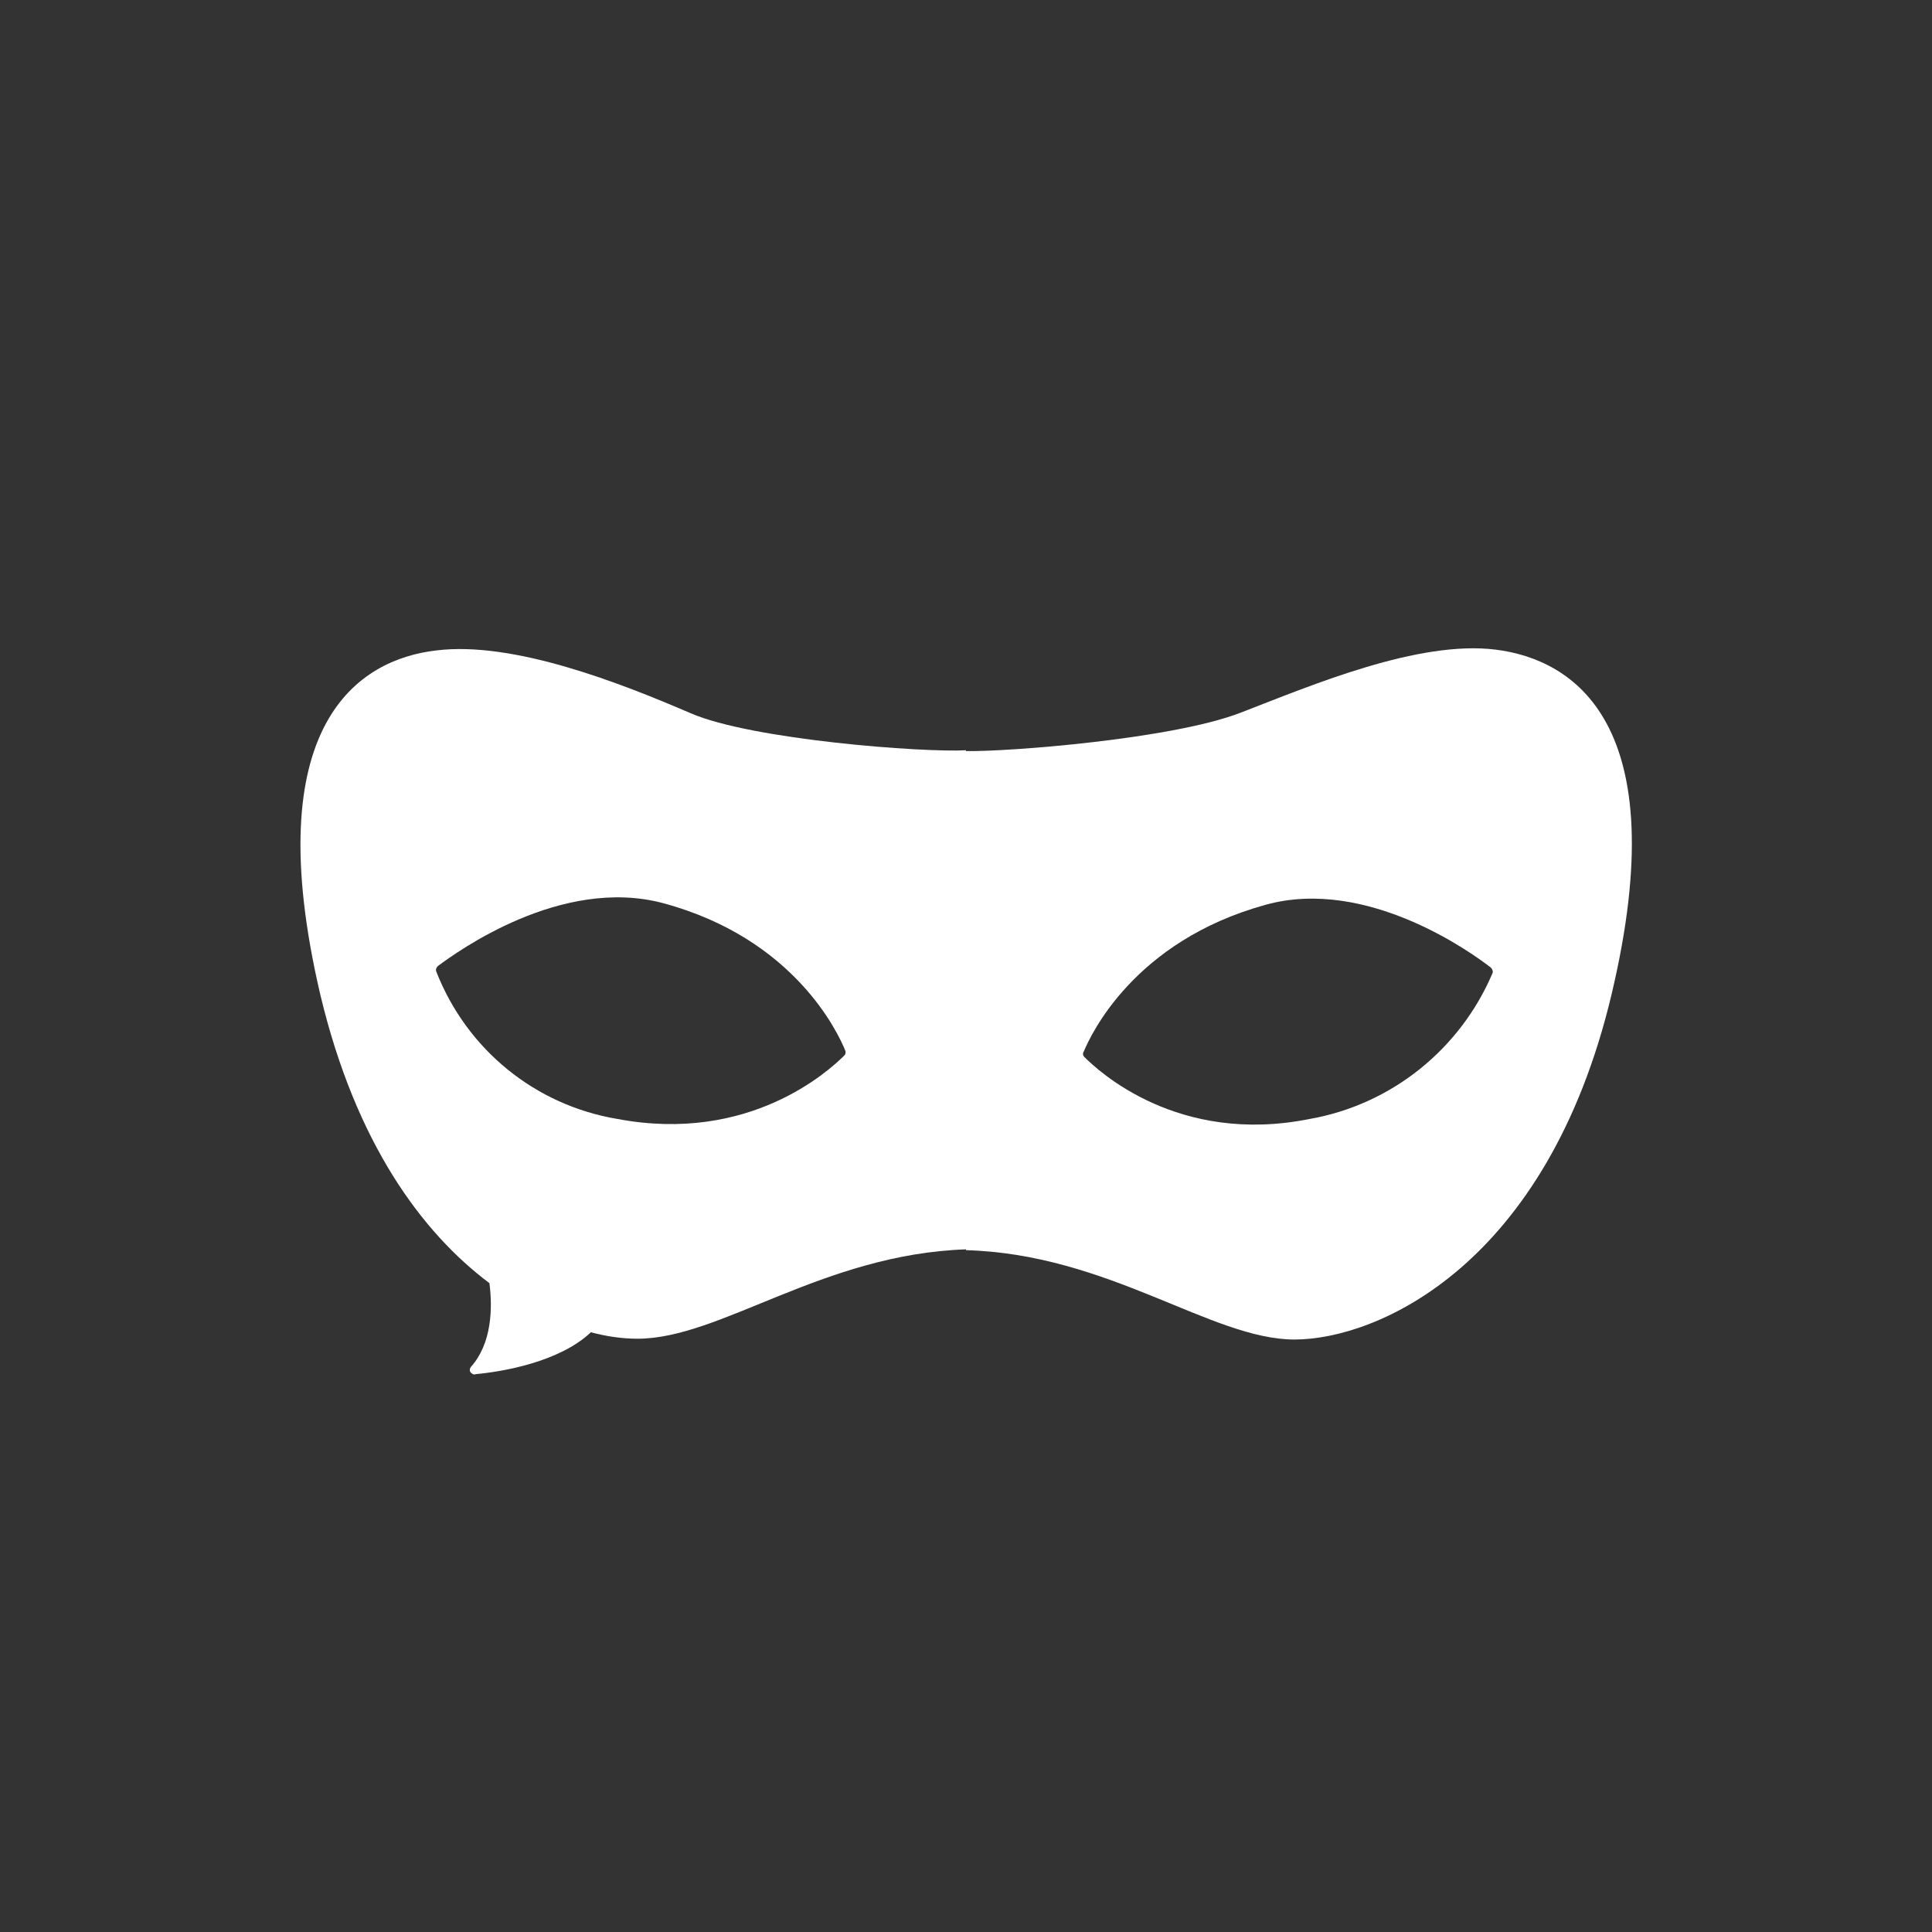 <?xml version="1.0" encoding="utf-8"?><!--Generator: Adobe Illustrator 22.1.0, SVG Export Plug-In . SVG Version: 6.00 Build 0)--><svg version="1.1" id="Layer_1" xmlns="http://www.w3.org/2000/svg" xmlns:xlink="http://www.w3.org/1999/xlink" x="0px" y="0px" viewBox="0 0 240 240" style="enable-background:new 0 0 240 240" xml:space="preserve"><rect x="0" y="0" width="240" height="240" fill="#333333" stroke="none"/><style type="text/css">.st0{fill:#fff;}
	.st1{fill:#fff;}</style><title>Untitled-1</title><path class="st0" d="M85.8,88.6c-8.6-3.7-22-9-31.6-7.8c-9.6,1.1-22.3,9.1-14.4,42.8c4.4,18.4,12.6,29.5,21,35.8
	c0.4,3.1,0.3,7.5-2.3,10.4c-0.2,0.3-0.2,0.6,0.1,0.8c0.1,0.1,0.3,0.2,0.5,0.1c3.3-0.3,10.4-1.5,14.3-5.2c1.9,0.5,3.8,0.8,5.8,0.8
	c10.3,0,23-10.5,40.8-11.1v-62C114.7,93.5,93.4,91.9,85.8,88.6z M76.7,139c-10.2-1.7-18.7-8.6-22.5-18.3c-0.1-0.3,0-0.5,0.2-0.7
	c2.3-1.7,15.3-11.2,28-7.8c16.3,4.4,21.7,16.1,22.6,18.3c0.1,0.3,0,0.5-0.1,0.6C103,133,93.1,142.1,76.7,139L76.7,139z"/><path class="st1" d="M185.8,80.7c-9.6-1.2-22.8,4.4-31.6,7.8c-8.4,3.3-29,4.9-34.2,4.8v62c17.8,0.5,30.5,11.1,40.8,11.1
	s31.4-9.2,39.4-42.9C208.2,89.8,195.4,81.9,185.8,80.7z M162.7,139c-16.4,3.3-26.3-6-28-7.7c-0.2-0.2-0.2-0.5-0.1-0.6
	c0.9-2.2,6.3-13.8,22.6-18.3c12.6-3.5,25.7,6,28,7.8c0.2,0.2,0.3,0.5,0.2,0.7C181.4,130.3,172.9,137.2,162.7,139L162.7,139z"/></svg>